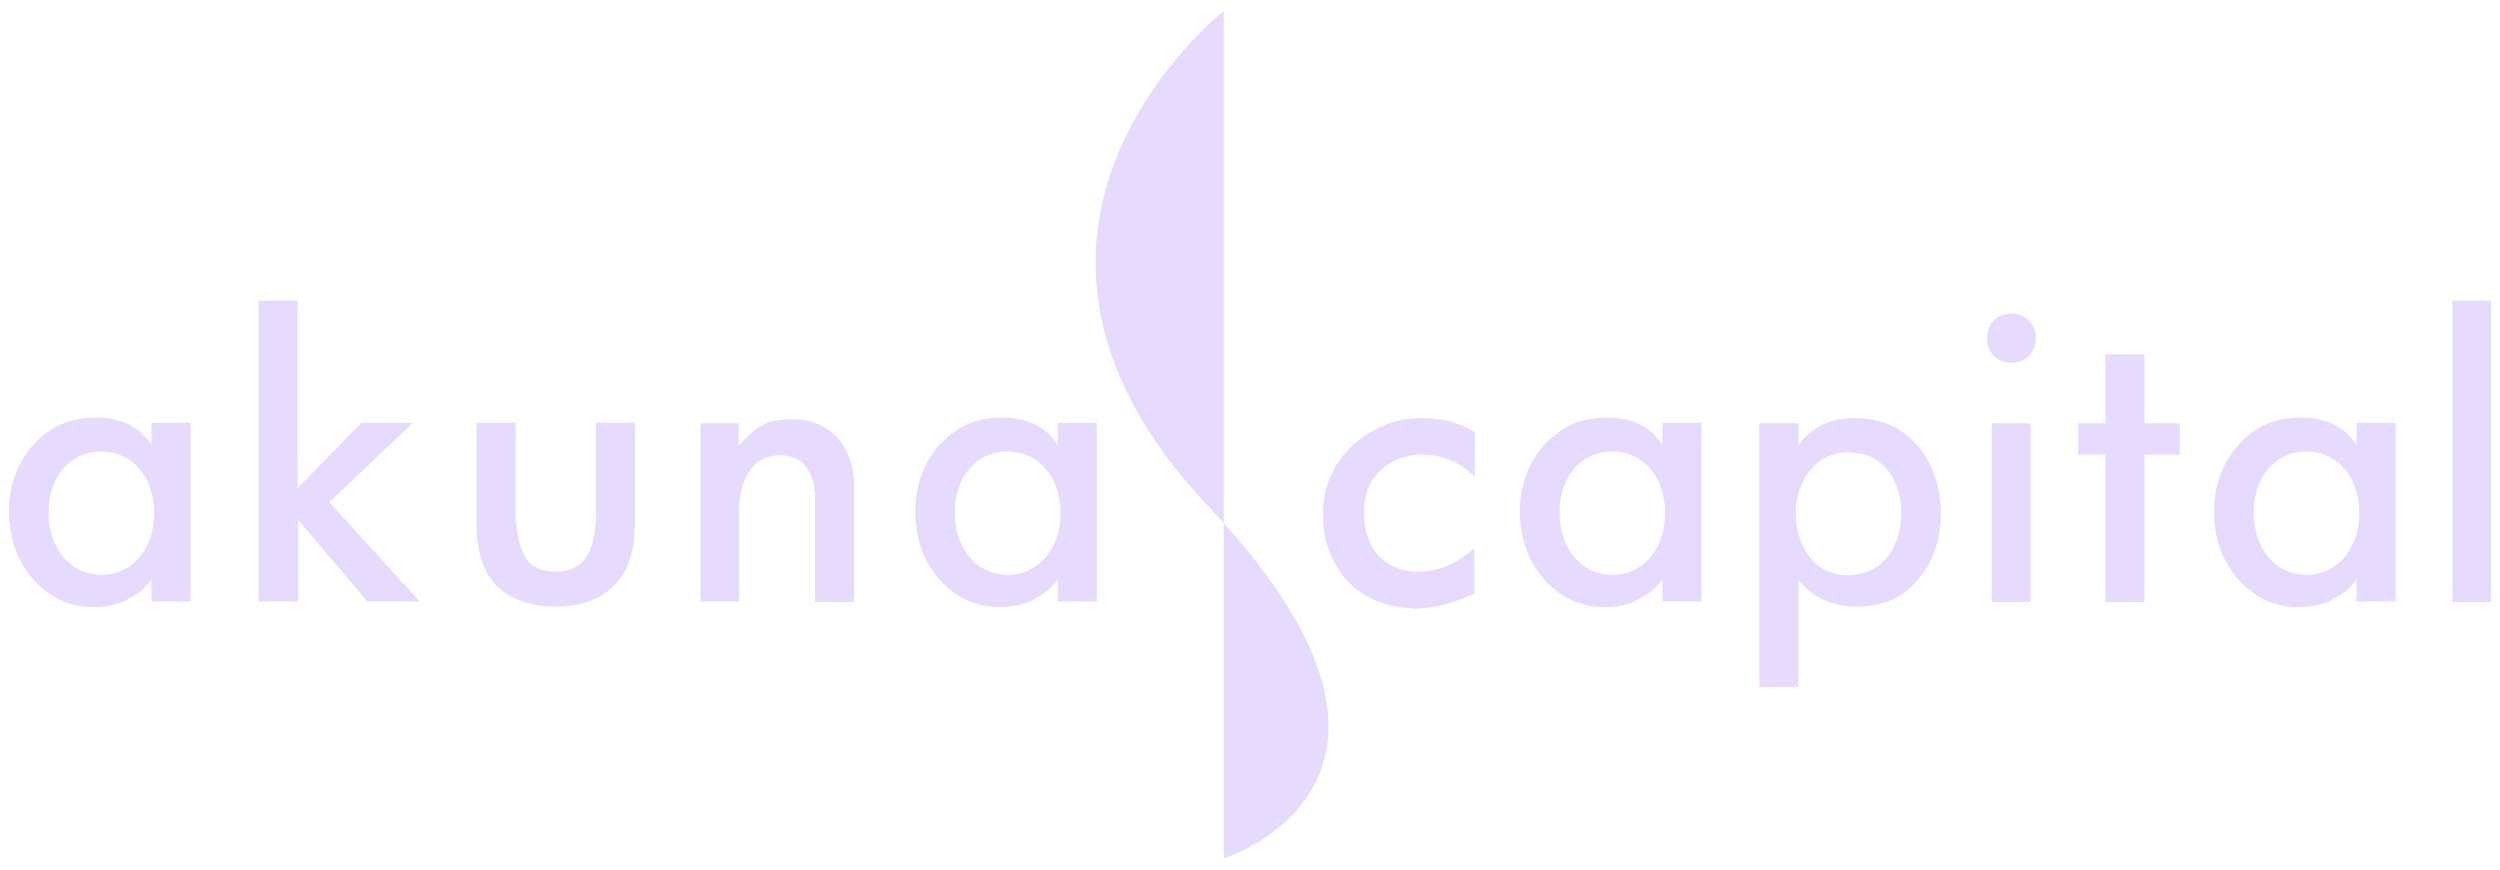 <svg width="92" height="32" viewBox="0 0 92 32" fill="none" xmlns="http://www.w3.org/2000/svg">
<g clip-path="url(#clip0_101_31840)">
<path d="M45.033 31.592L45.033 0.408C45.033 0.408 34.804 8.425 44.481 18.653C54.061 28.766 45.033 31.592 45.033 31.592Z" fill="#E6DAFE"/>
<path d="M4.687 22.076C4.313 22.249 3.899 22.345 3.445 22.345C2.854 22.345 2.342 22.191 1.868 21.883C1.395 21.576 1.021 21.153 0.745 20.634C0.469 20.095 0.331 19.499 0.331 18.826C0.331 18.154 0.469 17.596 0.745 17.058C1.021 16.538 1.415 16.116 1.888 15.808C2.381 15.5 2.913 15.366 3.524 15.366C4.451 15.366 5.121 15.693 5.574 16.366V15.558L7.013 15.558L7.013 22.133H5.574V21.326C5.357 21.633 5.062 21.883 4.667 22.056L4.687 22.076ZM2.677 16.923C2.381 17.134 2.144 17.423 2.006 17.769C1.849 18.115 1.79 18.48 1.79 18.884C1.79 19.288 1.868 19.634 2.006 19.98C2.164 20.326 2.381 20.614 2.677 20.826C2.972 21.037 3.327 21.153 3.741 21.153C4.155 21.153 4.49 21.037 4.786 20.826C5.081 20.614 5.298 20.326 5.456 19.98C5.613 19.634 5.673 19.249 5.673 18.865C5.673 18.48 5.594 18.115 5.456 17.769C5.298 17.423 5.081 17.154 4.786 16.942C4.49 16.731 4.135 16.615 3.721 16.615C3.307 16.615 2.953 16.731 2.657 16.942L2.677 16.923Z" fill="#E6DAFE"/>
<path d="M9.516 22.153L9.516 11.06H10.955L10.955 17.962L13.3 15.559H15.193L12.118 18.481L15.449 22.134H13.517L10.975 19.135V22.134H9.536L9.516 22.153Z" fill="#E6DAFE"/>
<path d="M23.353 19.382C23.353 20.017 23.234 20.536 23.018 20.978C22.781 21.42 22.446 21.747 22.012 21.978C21.579 22.209 21.047 22.324 20.436 22.324C19.825 22.324 19.312 22.209 18.859 21.978C18.405 21.747 18.09 21.42 17.873 20.978C17.656 20.536 17.538 19.997 17.538 19.363V15.556H18.977V18.805C18.977 19.44 19.076 19.978 19.273 20.401C19.47 20.824 19.864 21.036 20.436 21.036C20.948 21.036 21.342 20.863 21.579 20.497C21.815 20.132 21.933 19.575 21.933 18.805V15.556L23.372 15.556V19.363L23.353 19.382Z" fill="#E6DAFE"/>
<path d="M25.758 15.578H27.177V16.424C27.473 16.059 27.768 15.809 28.044 15.655C28.32 15.501 28.675 15.424 29.089 15.424C29.818 15.424 30.39 15.655 30.804 16.097C31.218 16.558 31.434 17.174 31.434 17.981V22.153H29.996V18.366C29.996 17.847 29.877 17.462 29.66 17.174C29.444 16.885 29.109 16.751 28.695 16.751C28.241 16.751 27.867 16.943 27.611 17.308C27.335 17.674 27.197 18.174 27.197 18.789V22.134H25.777V15.559L25.758 15.578Z" fill="#E6DAFE"/>
<path d="M38.037 22.076C37.663 22.249 37.249 22.345 36.795 22.345C36.204 22.345 35.692 22.191 35.218 21.883C34.745 21.576 34.371 21.153 34.095 20.634C33.819 20.095 33.681 19.499 33.681 18.826C33.681 18.154 33.819 17.596 34.095 17.058C34.371 16.538 34.765 16.116 35.238 15.808C35.731 15.5 36.263 15.366 36.874 15.366C37.801 15.366 38.471 15.693 38.924 16.366V15.558L40.363 15.558V22.133H38.924V21.326C38.707 21.633 38.412 21.883 38.017 22.056L38.037 22.076ZM36.027 16.923C35.731 17.134 35.495 17.423 35.356 17.769C35.199 18.115 35.14 18.48 35.14 18.884C35.14 19.288 35.218 19.634 35.356 19.98C35.514 20.326 35.731 20.614 36.027 20.826C36.322 21.037 36.677 21.153 37.091 21.153C37.505 21.153 37.84 21.037 38.136 20.826C38.431 20.614 38.648 20.326 38.806 19.98C38.964 19.634 39.023 19.249 39.023 18.865C39.023 18.48 38.944 18.115 38.806 17.769C38.648 17.423 38.431 17.154 38.136 16.942C37.84 16.731 37.485 16.615 37.071 16.615C36.657 16.615 36.303 16.731 36.007 16.942L36.027 16.923Z" fill="#E6DAFE"/>
<path d="M52.012 22.381C51.381 22.381 50.809 22.227 50.297 21.939C49.785 21.651 49.39 21.228 49.114 20.709C48.818 20.189 48.681 19.593 48.681 18.94C48.681 18.421 48.779 17.94 48.976 17.498C49.173 17.056 49.449 16.69 49.804 16.363C50.159 16.037 50.553 15.806 50.987 15.633C51.44 15.46 51.894 15.383 52.366 15.383C53.056 15.383 53.707 15.556 54.278 15.902V17.555C53.727 16.998 53.076 16.729 52.327 16.729C51.736 16.729 51.243 16.921 50.829 17.286C50.415 17.652 50.198 18.171 50.198 18.844C50.198 19.286 50.277 19.69 50.435 20.016C50.593 20.343 50.829 20.593 51.145 20.785C51.46 20.959 51.815 21.035 52.229 21.035C52.938 21.035 53.608 20.747 54.259 20.17V21.843C53.47 22.208 52.721 22.4 52.012 22.4V22.381Z" fill="#E6DAFE"/>
<path d="M60.29 22.076C59.916 22.249 59.502 22.345 59.048 22.345C58.457 22.345 57.944 22.191 57.471 21.883C56.999 21.576 56.624 21.153 56.348 20.634C56.072 20.095 55.934 19.499 55.934 18.826C55.934 18.154 56.072 17.596 56.348 17.058C56.624 16.538 57.018 16.116 57.491 15.808C57.984 15.5 58.516 15.366 59.127 15.366C60.053 15.366 60.724 15.693 61.177 16.366V15.558L62.616 15.558V22.133H61.177V21.326C60.96 21.633 60.664 21.883 60.27 22.056L60.29 22.076ZM58.28 16.923C57.984 17.134 57.747 17.423 57.609 17.769C57.452 18.115 57.392 18.48 57.392 18.884C57.392 19.288 57.471 19.634 57.609 19.98C57.767 20.326 57.984 20.614 58.28 20.826C58.575 21.037 58.93 21.153 59.344 21.153C59.758 21.153 60.093 21.037 60.389 20.826C60.684 20.614 60.901 20.326 61.059 19.98C61.216 19.634 61.276 19.249 61.276 18.865C61.276 18.48 61.197 18.115 61.059 17.769C60.901 17.423 60.684 17.154 60.389 16.942C60.093 16.731 59.738 16.615 59.324 16.615C58.91 16.615 58.556 16.731 58.26 16.942L58.28 16.923Z" fill="#E6DAFE"/>
<path d="M64.744 25.286V15.577H66.183V16.384C66.676 15.711 67.366 15.384 68.272 15.384C68.943 15.384 69.514 15.557 69.987 15.884C70.46 16.211 70.835 16.653 71.071 17.192C71.308 17.73 71.426 18.307 71.426 18.903C71.426 19.499 71.308 20.056 71.071 20.575C70.835 21.094 70.48 21.517 70.027 21.844C69.554 22.171 69.002 22.325 68.332 22.325C67.445 22.325 66.715 21.998 66.183 21.344V25.286L64.744 25.286ZM68.075 16.634C67.464 16.634 66.972 16.865 66.617 17.307C66.262 17.749 66.085 18.287 66.085 18.903C66.085 19.287 66.163 19.652 66.301 19.998C66.459 20.345 66.676 20.633 66.952 20.845C67.248 21.056 67.602 21.171 67.997 21.171C68.391 21.171 68.785 21.056 69.081 20.845C69.376 20.633 69.613 20.345 69.751 19.979C69.909 19.633 69.967 19.249 69.967 18.864C69.967 18.48 69.889 18.134 69.751 17.788C69.613 17.442 69.396 17.172 69.1 16.961C68.805 16.749 68.45 16.653 68.036 16.653L68.075 16.634Z" fill="#E6DAFE"/>
<path d="M74.679 11.81C74.837 11.983 74.916 12.194 74.916 12.444C74.916 12.694 74.837 12.906 74.679 13.079C74.522 13.252 74.304 13.348 74.028 13.348C73.752 13.348 73.516 13.252 73.359 13.079C73.201 12.906 73.122 12.694 73.122 12.444C73.122 12.194 73.201 11.983 73.359 11.81C73.516 11.637 73.752 11.541 74.028 11.541C74.304 11.541 74.522 11.637 74.679 11.81ZM73.299 15.578H74.719V22.153H73.299V15.578Z" fill="#E6DAFE"/>
<path d="M76.472 15.578H77.477V13.04H78.916V15.578H80.217V16.732H78.916V22.153H77.477V16.732H76.472V15.578Z" fill="#E6DAFE"/>
<path d="M85.835 22.076C85.461 22.249 85.046 22.345 84.593 22.345C84.002 22.345 83.489 22.191 83.017 21.883C82.543 21.576 82.169 21.153 81.893 20.634C81.617 20.095 81.479 19.499 81.479 18.826C81.479 18.154 81.617 17.596 81.893 17.058C82.169 16.538 82.563 16.116 83.036 15.808C83.529 15.5 84.061 15.366 84.672 15.366C85.598 15.366 86.269 15.693 86.722 16.366V15.558L88.161 15.558V22.133H86.722V21.326C86.505 21.633 86.21 21.883 85.815 22.056L85.835 22.076ZM83.825 16.923C83.529 17.134 83.292 17.423 83.154 17.769C82.997 18.115 82.938 18.48 82.938 18.884C82.938 19.288 83.017 19.634 83.154 19.98C83.312 20.326 83.529 20.614 83.825 20.826C84.12 21.037 84.475 21.153 84.889 21.153C85.303 21.153 85.638 21.037 85.934 20.826C86.229 20.614 86.446 20.326 86.603 19.98C86.761 19.634 86.821 19.249 86.821 18.865C86.821 18.48 86.742 18.115 86.603 17.769C86.446 17.423 86.229 17.154 85.934 16.942C85.638 16.731 85.283 16.615 84.869 16.615C84.455 16.615 84.101 16.731 83.805 16.942L83.825 16.923Z" fill="#E6DAFE"/>
<path d="M90.249 22.153V11.06H91.668V22.153H90.249Z" fill="#E6DAFE"/>
</g>
<defs>
<clipPath id="clip0_101_31840">
<rect width="91.994" height="31.184" fill="white" transform="translate(0.003 0.408)"/>
</clipPath>
</defs>
</svg>
